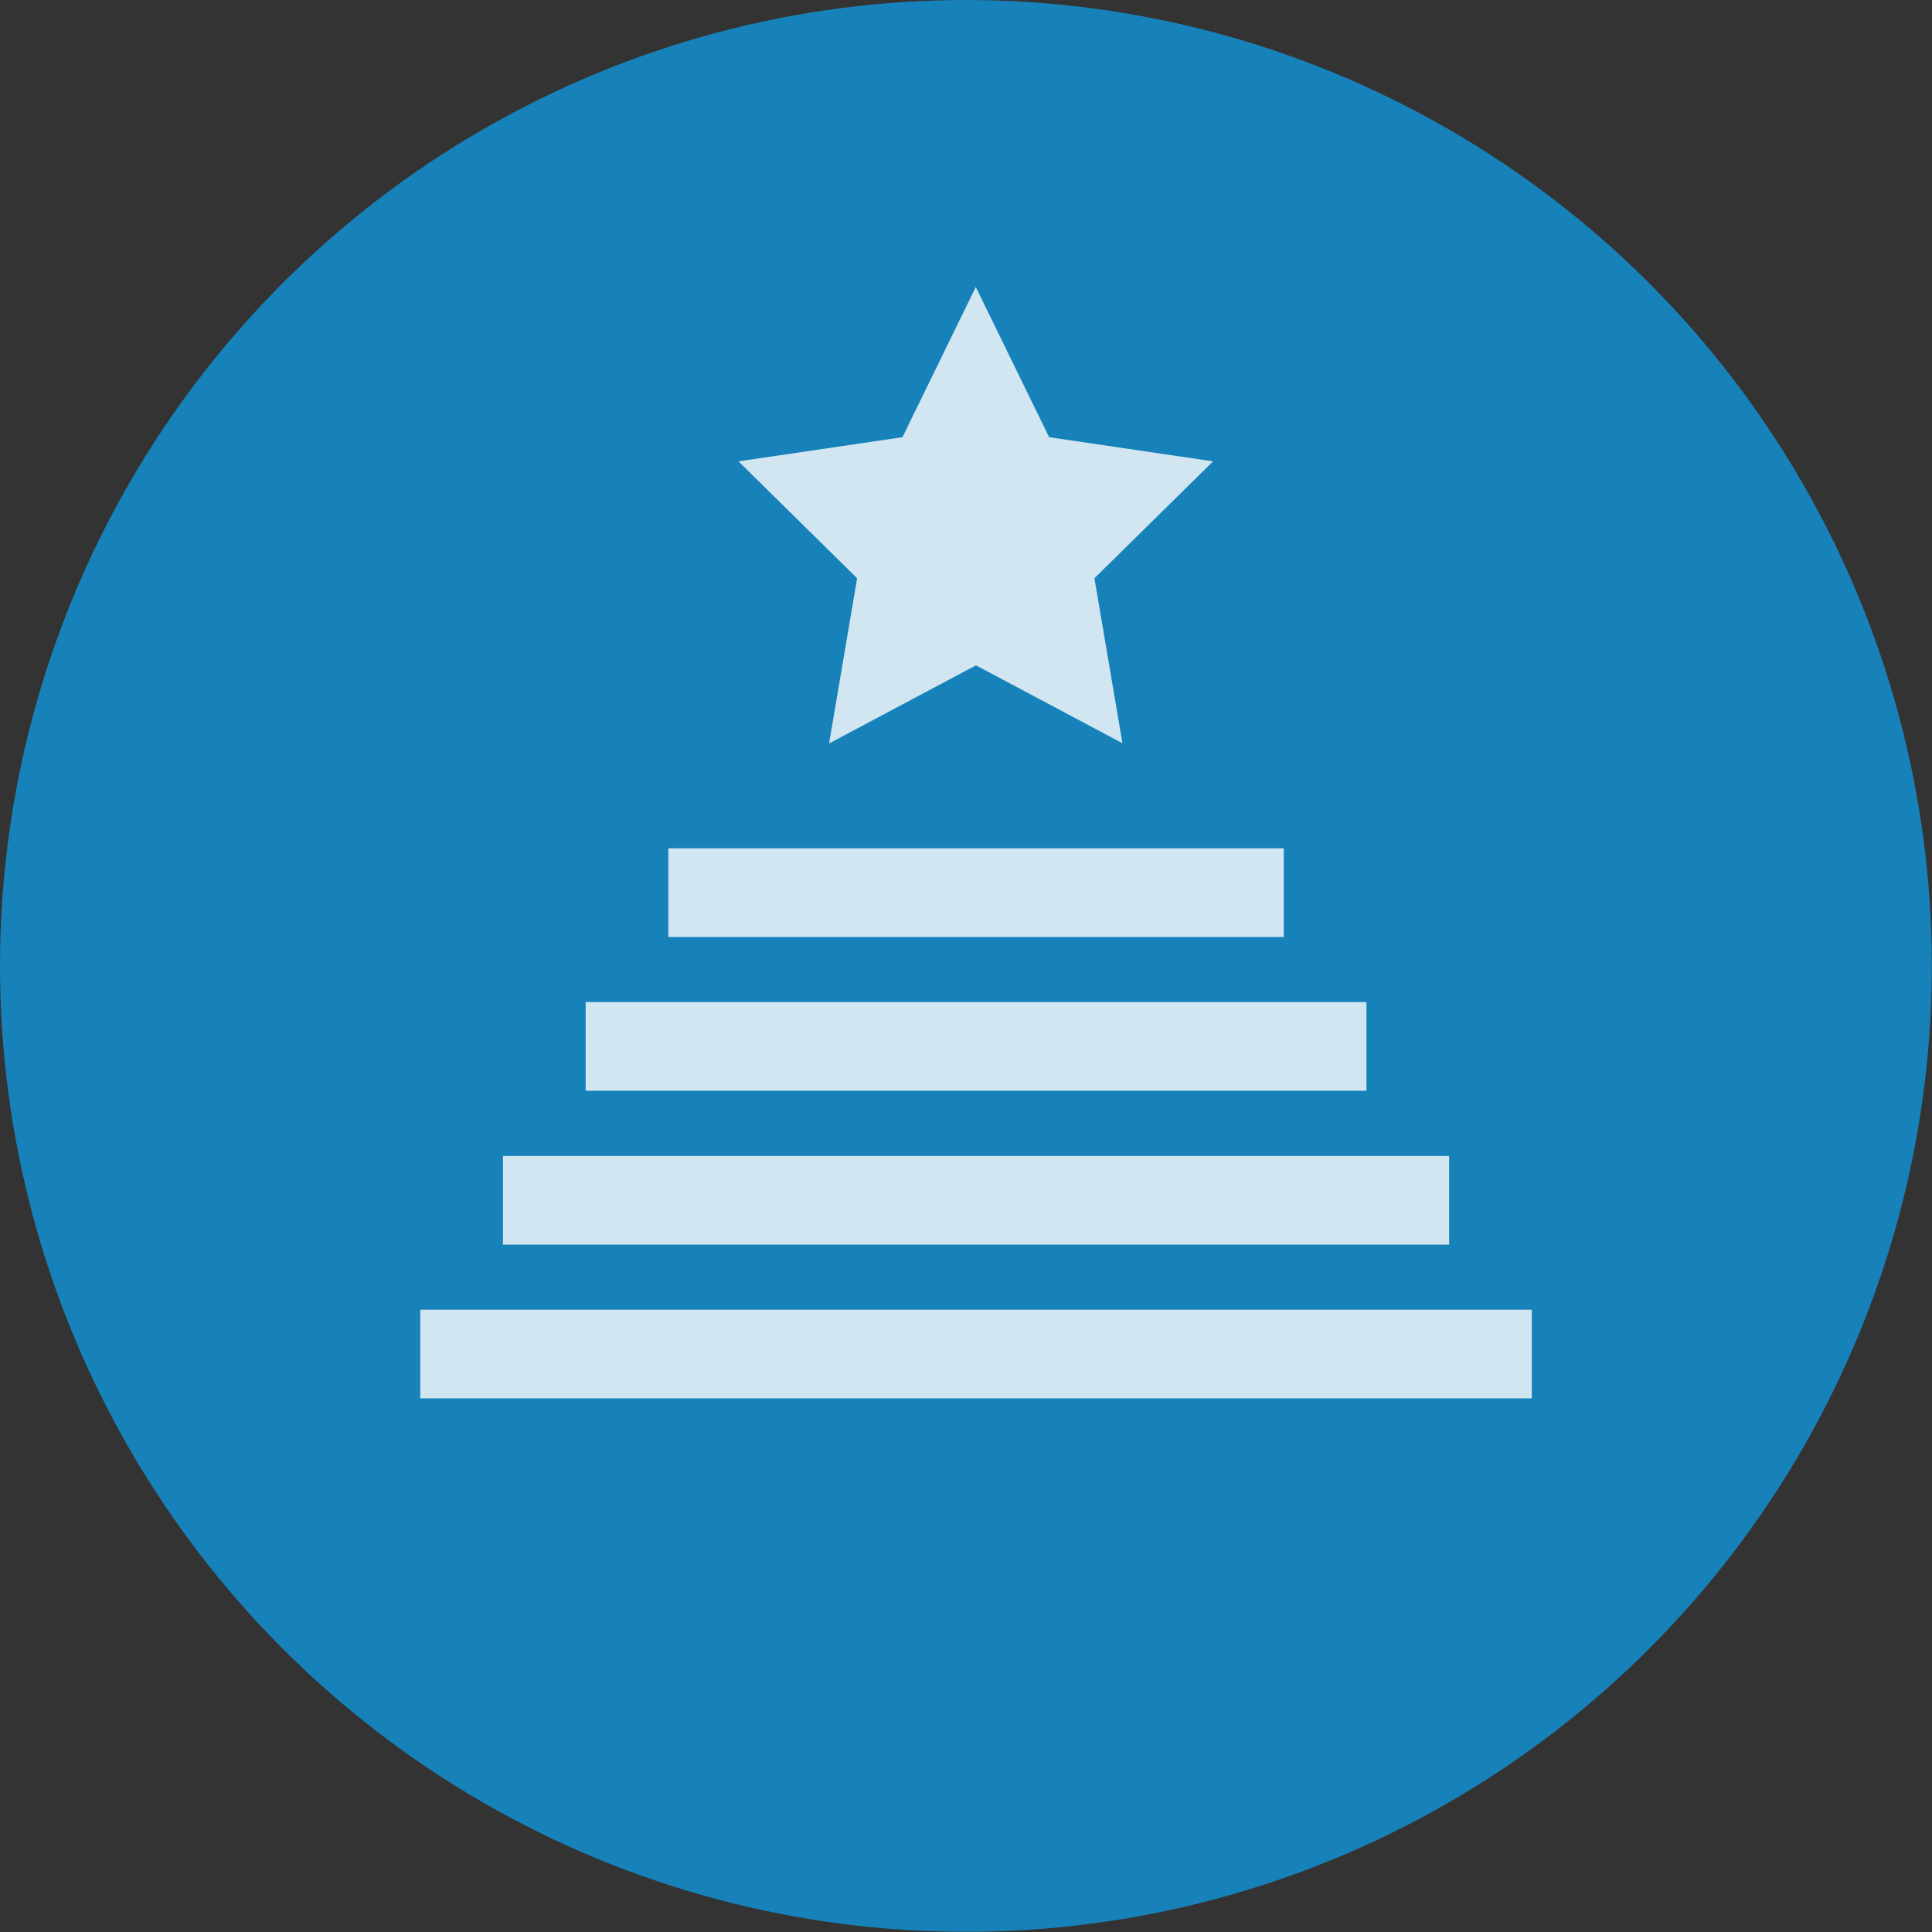 <?xml version="1.0" encoding="UTF-8"?><svg id="b" xmlns="http://www.w3.org/2000/svg" viewBox="0 0 109.59 109.59"><rect x="0" y="0" width="109.59" height="109.59" fill="#333333" stroke="none"/><defs><style>.d{fill:#1782ba;}.e{fill:#fff;}.f{opacity:.8;}</style></defs><g id="c"><circle class="d" cx="54.79" cy="54.79" r="54.79"/><g class="f"><path class="e" d="M23.84,74.29h63.05v5.03H23.84v-5.03Z"/><path class="e" d="M28.53,65.57h53.67v5.03H28.53v-5.03Z"/><path class="e" d="M33.22,56.84h44.29v5.03h-44.29v-5.03Z"/><path class="e" d="M37.91,48.12h34.91v5.03h-34.91v-5.03Z"/><path class="e" d="M47.05,42.16l8.31-4.42,8.31,4.42-1.59-9.36,6.73-6.63-9.3-1.37-4.16-8.52-4.16,8.52-9.3,1.37,6.73,6.63-1.59,9.36Z"/></g></g></svg>